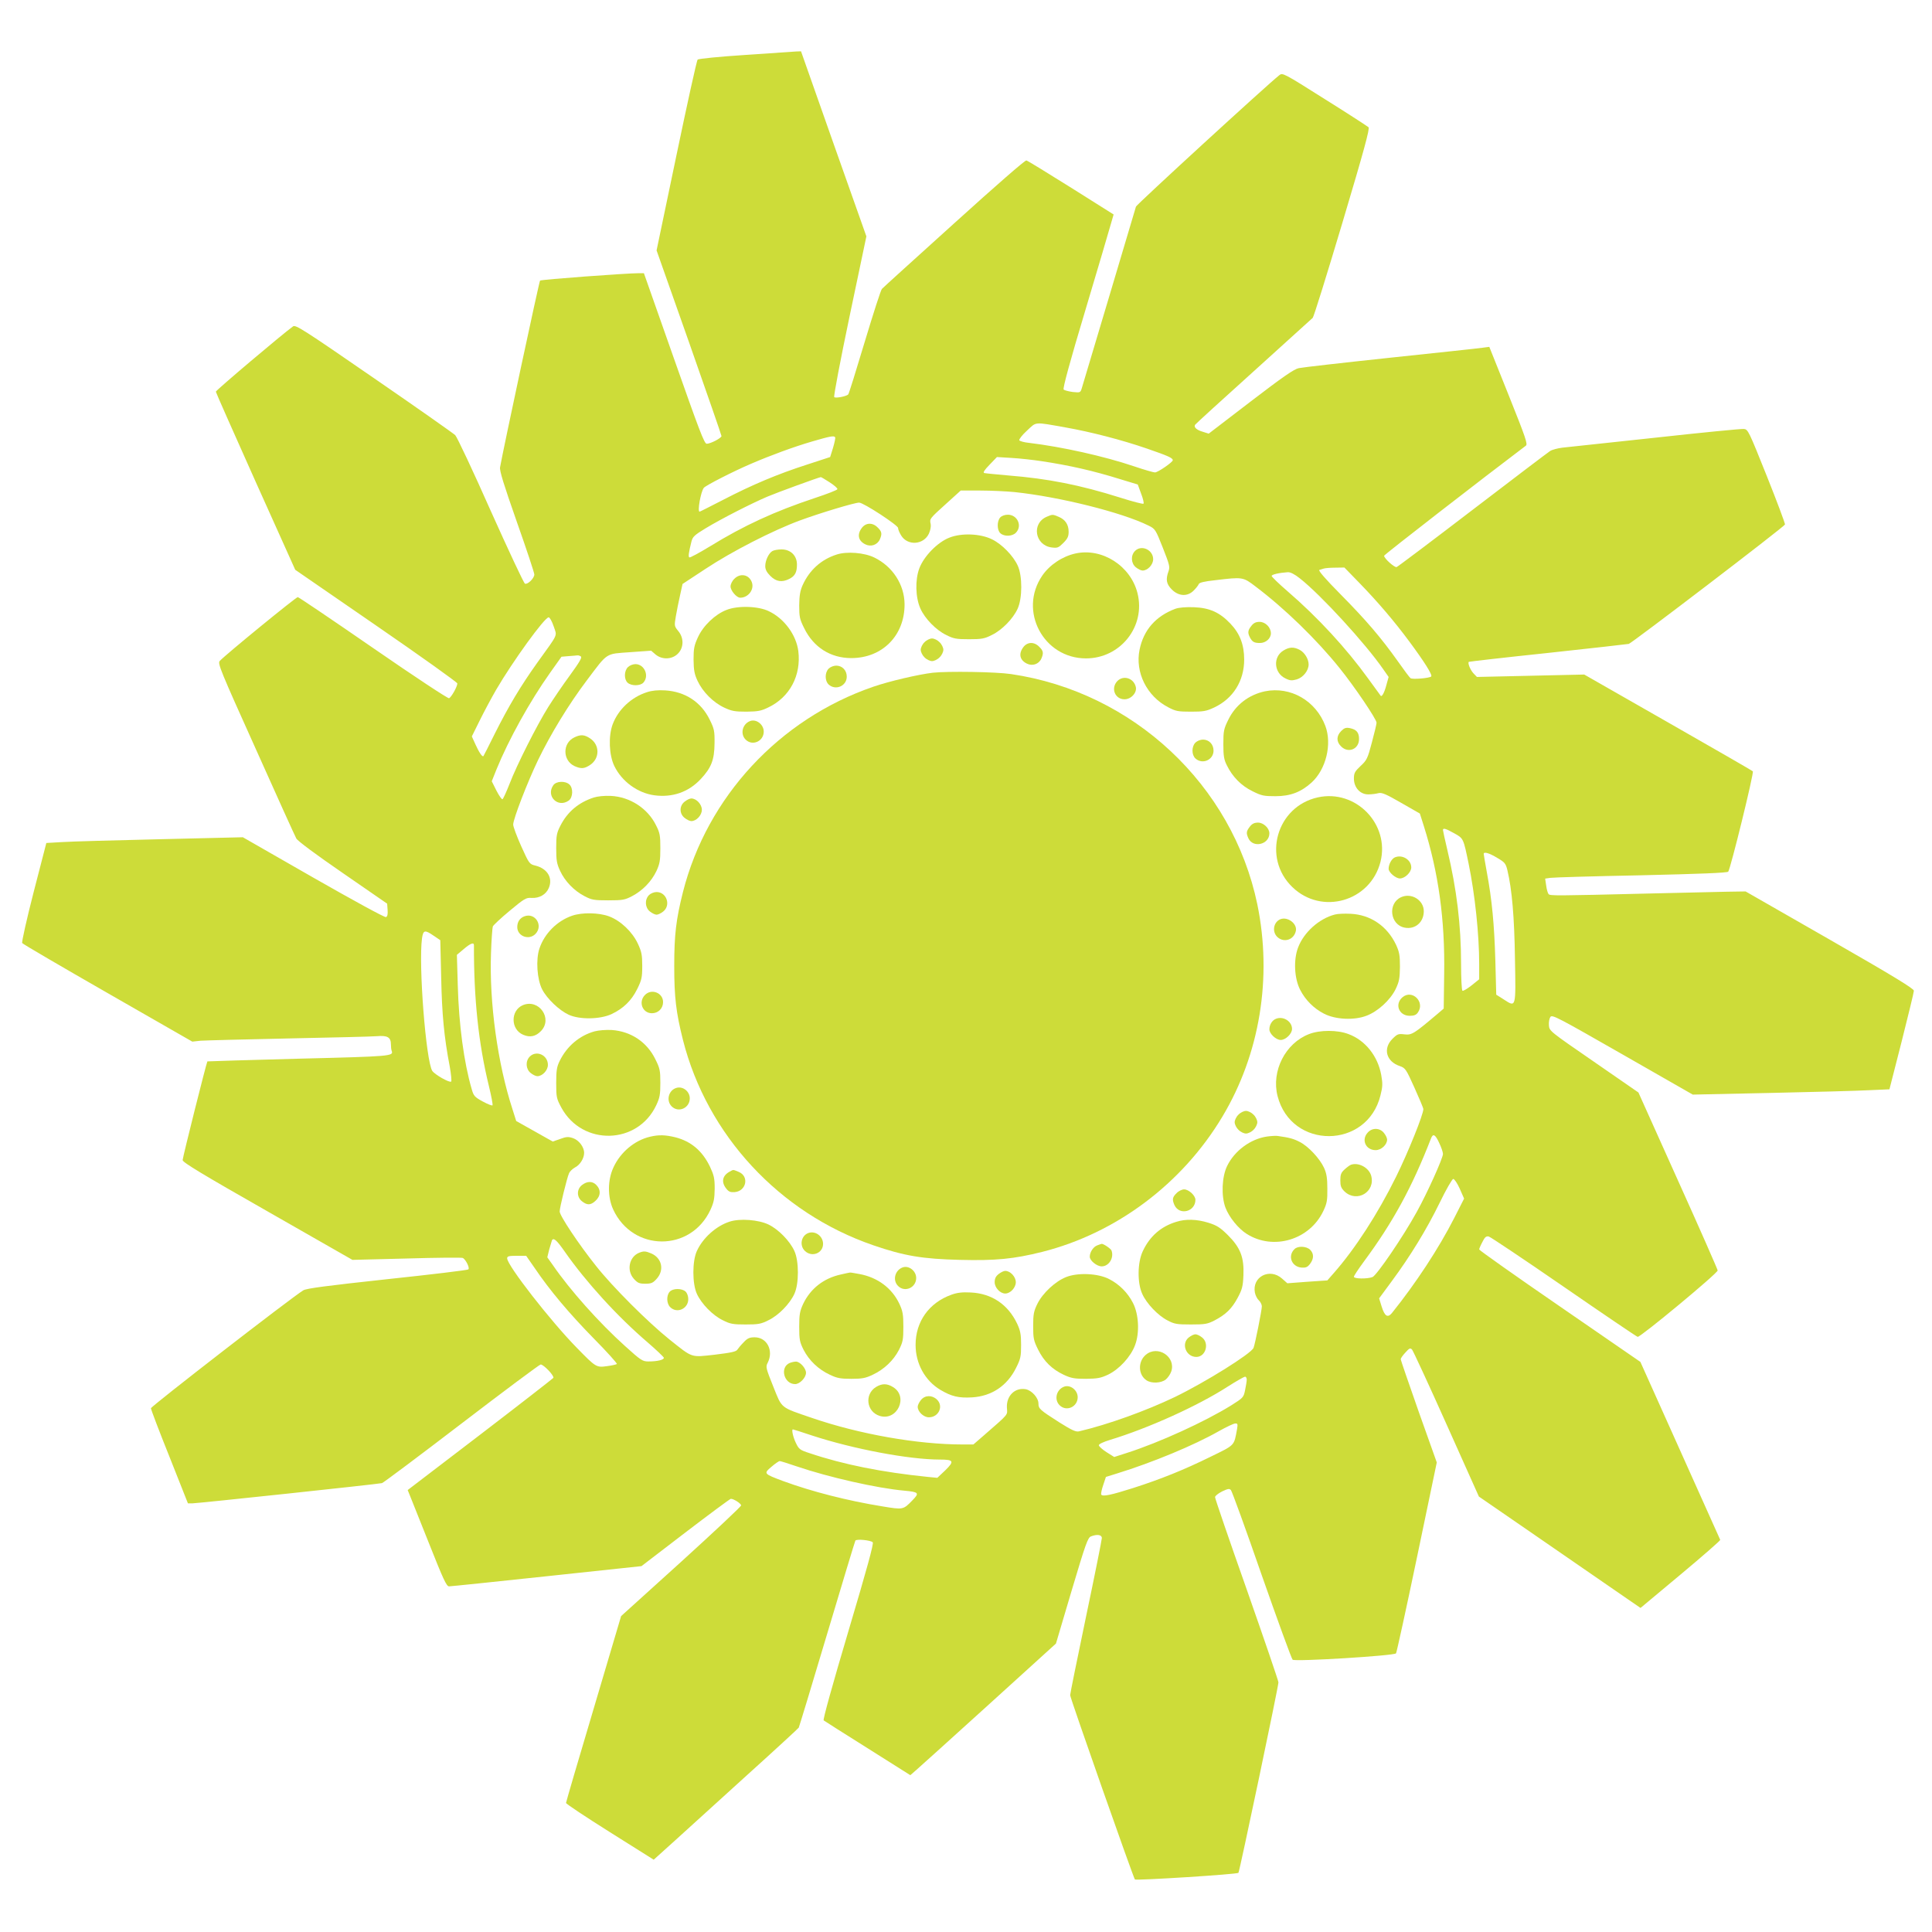 <?xml version="1.0" standalone="no"?>
<!DOCTYPE svg PUBLIC "-//W3C//DTD SVG 20010904//EN"
 "http://www.w3.org/TR/2001/REC-SVG-20010904/DTD/svg10.dtd">
<svg version="1.0" xmlns="http://www.w3.org/2000/svg"
 width="1280pt" height="1280pt" viewBox="0 0 1280 1280"
 preserveAspectRatio="xMidYMid meet">
<g transform="translate(0,1280) scale(0.1,-0.1)"
fill="#cddc39" stroke="none">
<path d="M4938 12436 c-169 -11 -311 -25 -316 -31 -6 -5 -69 -292 -141 -637
l-131 -627 215 -609 c118 -336 215 -615 215 -621 0 -13 -72 -51 -98 -51 -16 0
-50 91 -217 565 l-199 565 -34 0 c-81 0 -648 -42 -654 -49 -6 -5 -244 -1118
-265 -1237 -4 -23 24 -113 111 -361 64 -181 116 -338 116 -349 0 -25 -44 -68
-62 -61 -7 2 -109 220 -227 483 -117 264 -223 489 -235 501 -11 11 -254 182
-539 378 -461 318 -519 355 -535 343 -66 -47 -512 -424 -512 -433 0 -5 119
-273 263 -595 l263 -585 537 -370 c295 -203 537 -376 537 -383 0 -21 -40 -92
-55 -98 -7 -3 -227 142 -502 332 -268 185 -493 337 -500 338 -11 1 -482 -384
-517 -423 -15 -16 3 -60 239 -584 139 -311 260 -578 268 -592 8 -16 132 -108
308 -229 l294 -203 3 -42 c2 -29 -1 -43 -11 -47 -9 -3 -214 109 -482 262
l-466 267 -547 -13 c-301 -7 -594 -15 -651 -19 l-104 -6 -84 -325 c-46 -179
-80 -331 -76 -338 5 -7 260 -156 567 -332 l560 -321 55 6 c31 2 292 9 581 15
289 6 553 12 587 15 70 6 93 -7 93 -55 0 -16 2 -34 5 -42 13 -35 0 -37 -614
-52 -333 -9 -605 -17 -607 -18 -6 -7 -164 -637 -164 -654 0 -15 131 -94 563
-340 l562 -321 358 9 c197 6 364 7 372 4 19 -7 49 -66 38 -76 -4 -5 -246 -34
-538 -65 -397 -43 -537 -61 -556 -74 -80 -49 -1008 -768 -1009 -781 0 -8 55
-153 123 -322 l122 -308 31 0 c32 0 1226 127 1255 134 8 2 245 179 527 395
281 215 517 391 524 391 20 0 92 -76 84 -89 -4 -5 -222 -175 -486 -377 l-479
-366 13 -32 c7 -17 64 -160 127 -318 96 -242 117 -288 134 -288 11 0 302 30
647 67 l628 67 291 223 c161 123 296 223 301 223 19 0 68 -31 68 -44 0 -7
-179 -175 -397 -373 l-398 -360 -182 -614 c-101 -338 -183 -619 -183 -624 0
-6 131 -93 290 -193 l291 -183 142 128 c78 71 293 266 477 433 184 166 338
308 342 314 3 6 88 285 188 621 100 335 184 613 187 618 7 12 101 3 115 -11 8
-8 -37 -171 -162 -592 -105 -353 -169 -584 -163 -588 5 -4 136 -87 292 -185
l282 -178 38 33 c21 18 238 214 483 436 l444 403 104 351 c93 312 107 351 128
359 41 16 72 11 72 -11 0 -11 -47 -246 -105 -522 -58 -277 -105 -510 -105
-519 0 -18 419 -1210 429 -1221 7 -8 677 34 686 44 7 7 265 1234 265 1262 0
10 -95 287 -210 615 -116 328 -210 603 -210 612 0 8 21 25 47 38 38 18 48 20
58 9 7 -7 99 -260 204 -563 106 -302 198 -555 205 -561 13 -14 671 26 685 42
4 5 67 292 139 637 l131 628 -120 337 c-65 185 -119 342 -119 347 0 6 14 26
31 44 26 29 32 32 44 20 7 -8 110 -230 228 -494 l215 -480 450 -310 c247 -170
488 -337 535 -369 l86 -59 266 222 c146 122 264 225 262 229 -2 4 -122 271
-266 593 l-263 586 -534 368 c-294 202 -534 372 -534 377 0 5 9 27 21 49 16
33 25 40 42 37 12 -3 236 -153 497 -333 261 -180 482 -330 490 -332 17 -4 530
421 530 440 0 6 -118 275 -263 596 l-262 583 -295 204 c-293 202 -295 203
-298 241 -2 21 3 46 10 56 12 16 51 -5 478 -249 l465 -266 515 11 c283 6 576
14 651 18 l137 6 81 317 c44 175 81 326 81 336 0 14 -134 96 -558 339 l-557
319 -130 -2 c-71 -2 -305 -7 -520 -12 -609 -15 -644 -15 -655 -4 -5 5 -13 31
-16 56 l-7 47 34 5 c19 3 290 11 602 17 385 9 571 16 577 24 15 18 172 657
163 665 -4 4 -257 150 -562 324 l-555 317 -355 -8 -356 -8 -23 24 c-21 23 -39
67 -31 76 3 2 238 29 524 59 286 31 527 58 536 60 19 4 1030 776 1035 791 2 5
-52 150 -120 320 -120 300 -125 310 -152 313 -16 2 -281 -24 -589 -58 -308
-33 -585 -63 -615 -66 -30 -4 -66 -13 -80 -22 -14 -9 -245 -184 -514 -390
-269 -206 -495 -376 -503 -379 -13 -5 -83 57 -83 75 0 7 662 520 939 729 14
10 -1 53 -113 333 l-129 322 -46 -6 c-25 -4 -300 -33 -611 -66 -311 -33 -583
-64 -605 -69 -31 -6 -105 -57 -319 -221 l-278 -213 -38 12 c-42 12 -63 31 -52
47 4 6 178 165 387 353 209 189 385 349 392 355 7 6 95 290 197 631 143 479
182 623 173 632 -7 6 -137 91 -291 187 -272 172 -279 175 -300 158 -79 -62
-946 -857 -950 -871 -3 -9 -82 -275 -176 -591 -94 -316 -176 -590 -182 -609
-10 -33 -10 -33 -61 -28 -28 4 -55 11 -60 16 -7 7 42 187 143 523 84 282 161
541 170 575 l18 62 -281 177 c-155 97 -288 179 -297 181 -9 2 -196 -161 -480
-418 -256 -231 -471 -426 -477 -433 -7 -6 -58 -165 -114 -351 -56 -187 -105
-344 -109 -348 -12 -13 -84 -27 -93 -18 -5 5 41 246 102 537 l111 528 -217
613 -216 613 -31 -1 c-17 -1 -169 -11 -338 -23z m2122 -2468 c165 -29 371 -82
539 -140 139 -48 171 -62 171 -77 0 -13 -99 -81 -118 -81 -10 0 -72 18 -137
40 -201 68 -481 130 -698 156 -31 3 -60 11 -64 17 -3 6 19 35 51 64 65 60 42
59 256 21z m-1527 -65 c3 -5 -4 -36 -14 -70 l-19 -61 -153 -50 c-196 -63 -364
-134 -555 -233 -84 -43 -154 -79 -157 -79 -16 0 8 133 28 158 13 16 195 109
312 159 130 56 282 112 405 148 120 35 146 40 153 28z m1365 -158 c187 -28
346 -64 528 -121 l112 -34 22 -60 c13 -33 20 -64 16 -67 -3 -4 -72 14 -154 40
-266 84 -479 126 -742 147 -80 7 -151 14 -159 16 -10 3 1 20 35 55 l49 51 98
-6 c54 -3 142 -13 195 -21z m-1402 -140 c31 -20 54 -40 52 -46 -2 -6 -69 -32
-148 -58 -268 -89 -472 -183 -695 -320 -71 -43 -133 -77 -138 -74 -8 5 -4 33
14 105 8 32 20 43 94 88 106 64 304 165 410 210 61 26 335 126 353 129 2 1 28
-15 58 -34z m1224 -65 c298 -31 714 -135 889 -222 45 -22 47 -26 95 -147 44
-112 48 -126 38 -155 -20 -55 -15 -85 22 -122 45 -45 104 -48 145 -6 15 15 30
34 33 42 3 10 35 18 109 26 184 22 184 22 269 -43 192 -145 403 -350 554 -538
98 -121 246 -340 246 -363 0 -9 -14 -68 -31 -131 -28 -107 -34 -118 -75 -156
-38 -36 -44 -47 -44 -83 0 -60 42 -106 96 -105 22 0 51 4 66 8 22 6 49 -5 151
-64 l124 -71 26 -82 c97 -307 141 -620 135 -982 l-3 -228 -35 -30 c-163 -138
-176 -146 -224 -141 -42 5 -48 3 -81 -30 -64 -64 -41 -150 49 -180 37 -13 41
-19 97 -143 32 -71 59 -135 59 -142 1 -34 -101 -287 -180 -447 -121 -246 -273
-480 -413 -639 l-43 -49 -132 -9 -133 -10 -35 31 c-82 73 -200 12 -180 -93 4
-19 15 -41 26 -51 11 -10 20 -28 20 -40 0 -25 -45 -251 -55 -275 -15 -38 -322
-229 -520 -325 -192 -92 -444 -183 -636 -228 -21 -5 -47 7 -130 59 -130 83
-139 91 -139 125 0 38 -44 87 -84 95 -71 13 -129 -43 -125 -122 3 -52 18 -35
-154 -185 l-68 -59 -72 0 c-297 0 -683 68 -995 175 -216 74 -199 60 -259 209
-49 122 -51 131 -37 157 41 80 -4 169 -86 169 -34 0 -48 -6 -73 -33 -18 -18
-36 -40 -42 -49 -8 -13 -41 -20 -148 -33 -163 -18 -145 -24 -302 101 -141 113
-377 348 -487 488 -112 140 -241 333 -240 360 0 25 48 221 62 253 5 12 23 29
39 38 34 17 61 61 61 97 0 39 -35 85 -75 98 -30 10 -44 9 -84 -6 l-49 -17
-121 68 -121 68 -24 76 c-99 303 -155 707 -143 1037 3 88 9 167 12 176 4 9 54
56 112 104 96 80 109 88 144 85 53 -3 97 23 115 66 28 66 -9 128 -88 148 -41
10 -42 12 -95 129 -29 65 -53 129 -53 143 0 37 94 280 165 428 84 173 203 369
324 529 140 186 121 173 285 185 l140 10 29 -25 c43 -36 109 -34 148 5 40 40
41 105 2 151 -26 32 -26 34 -15 99 6 36 19 99 28 139 l16 73 152 100 c175 116
447 255 626 321 133 49 362 118 392 118 29 0 258 -150 258 -168 0 -10 9 -31
20 -49 42 -70 148 -64 184 11 10 22 15 48 12 64 -8 35 -8 35 104 136 l95 86
130 0 c72 0 173 -5 225 -10z m2291 -607 c122 -126 228 -251 326 -383 100 -135
155 -222 145 -232 -11 -11 -125 -21 -137 -11 -6 4 -44 55 -84 112 -111 156
-208 270 -379 443 -101 102 -150 159 -141 162 8 2 21 7 29 9 8 3 42 6 76 6
l61 1 104 -107z m-399 35 c139 -109 436 -433 553 -603 l35 -50 -15 -54 c-13
-50 -30 -81 -38 -70 -2 2 -39 54 -83 114 -143 198 -331 403 -534 578 -58 50
-105 96 -105 101 0 10 49 21 107 25 17 1 45 -13 80 -41z m-4944 -317 c23 -69
35 -42 -108 -241 -112 -157 -190 -288 -282 -471 -39 -79 -73 -146 -75 -148 -7
-9 -29 24 -53 77 l-24 53 53 107 c29 59 78 150 108 202 111 190 321 480 348
480 7 0 22 -26 33 -59z m180 -200 c10 -6 -8 -37 -72 -125 -47 -64 -111 -158
-143 -209 -76 -121 -210 -387 -257 -510 -21 -53 -42 -100 -47 -102 -4 -3 -22
22 -40 57 l-31 62 32 80 c80 196 220 449 354 638 l76 107 47 4 c27 2 53 4 58
5 6 1 16 -2 23 -7z m5787 -1172 c61 -34 60 -32 95 -201 42 -204 70 -470 70
-664 l0 -102 -51 -41 c-28 -22 -55 -38 -60 -35 -5 3 -9 83 -9 177 0 258 -29
496 -91 756 -16 68 -29 127 -29 132 0 15 18 10 75 -22z m285 -163 c50 -29 56
-37 67 -82 30 -126 46 -308 50 -586 6 -330 8 -323 -75 -269 l-49 31 -6 228
c-7 236 -22 400 -57 587 -11 61 -20 113 -20 118 0 16 38 5 90 -27z m-7046
-516 l43 -29 6 -248 c5 -244 19 -393 57 -591 9 -51 13 -95 9 -98 -13 -8 -109
47 -125 71 -42 66 -92 703 -68 879 8 55 19 57 78 16z m266 -62 c-1 -355 30
-651 99 -933 16 -66 27 -123 24 -128 -2 -4 -31 7 -64 25 -55 30 -61 37 -74 83
-52 178 -85 429 -92 684 l-6 205 44 37 c45 39 69 48 69 27z m6395 -1310 c14
-29 25 -62 25 -73 0 -28 -104 -259 -174 -385 -89 -162 -265 -420 -293 -431
-35 -13 -123 -12 -123 2 0 7 29 50 64 98 195 263 322 497 447 819 13 34 28 27
54 -30z m136 -303 l29 -66 -65 -128 c-103 -202 -254 -432 -413 -630 -28 -34
-48 -22 -68 42 l-17 55 84 114 c122 165 230 341 317 519 42 87 83 158 90 158
7 1 27 -28 43 -64z m-5929 -418 c139 -199 348 -429 548 -600 58 -50 106 -96
108 -102 3 -14 -42 -25 -102 -25 -39 0 -50 7 -156 103 -170 153 -363 369 -477
535 l-37 52 13 53 c8 28 16 55 18 60 11 19 32 0 85 -76z m-199 -109 c98 -145
227 -299 391 -466 88 -89 156 -165 153 -169 -4 -3 -33 -10 -65 -14 -71 -10
-74 -8 -199 120 -175 178 -462 547 -463 594 0 14 10 17 63 17 l63 0 57 -82z
m4717 -738 c0 -10 -5 -42 -11 -70 -10 -49 -13 -51 -92 -101 -176 -109 -474
-245 -688 -314 l-87 -28 -51 32 c-28 18 -51 39 -51 46 0 8 31 22 73 35 254 77
584 226 782 354 55 35 106 64 113 65 6 1 12 -8 12 -19z m-64 -327 c-21 -114
-11 -104 -179 -186 -175 -86 -327 -147 -511 -206 -145 -46 -201 -58 -210 -43
-3 5 3 34 13 63 l18 54 74 23 c233 72 509 186 674 280 50 28 98 51 109 51 16
1 17 -4 12 -36z m-2815 -44 c272 -89 641 -159 846 -159 92 0 97 -11 36 -71
l-53 -50 -62 6 c-305 31 -560 82 -783 157 -65 21 -72 26 -92 68 -19 39 -30 90
-20 90 2 0 60 -18 128 -41z m-100 -205 c209 -71 530 -144 710 -160 97 -9 102
-15 54 -64 -61 -63 -61 -63 -200 -40 -229 37 -467 98 -655 167 -131 49 -132
50 -79 95 24 21 49 38 55 38 5 0 57 -16 115 -36z"/>
<path d="M6627 9372 c-23 -25 -22 -85 1 -105 25 -23 78 -21 102 3 45 45 11
120 -53 120 -20 0 -41 -8 -50 -18z"/>
<path d="M6934 9376 c-101 -44 -78 -188 33 -203 39 -5 46 -2 78 30 28 28 35
43 35 74 0 47 -22 81 -66 99 -40 17 -41 17 -80 0z"/>
<path d="M5711 9304 c-34 -44 -26 -86 21 -110 37 -19 80 -5 97 32 16 37 14 52
-14 79 -33 34 -77 33 -104 -1z"/>
<path d="M6290 9238 c-78 -30 -169 -123 -199 -203 -29 -76 -26 -194 7 -267 29
-66 104 -143 171 -175 49 -25 67 -28 151 -28 83 0 102 3 151 28 67 32 141 108
171 174 32 69 32 218 1 285 -30 66 -105 143 -171 175 -77 38 -202 43 -282 11z"/>
<path d="M7520 9150 c-30 -30 -27 -83 6 -109 15 -12 34 -21 44 -21 34 0 70 39
70 75 0 62 -77 98 -120 55z"/>
<path d="M5117 9149 c-24 -14 -47 -62 -47 -100 0 -22 10 -41 34 -65 38 -38 77
-44 126 -19 37 19 50 43 50 95 0 59 -42 100 -102 100 -24 0 -51 -5 -61 -11z"/>
<path d="M5543 9126 c-103 -33 -180 -103 -225 -202 -17 -38 -22 -68 -23 -134
0 -77 3 -92 33 -152 62 -127 175 -198 312 -198 206 0 354 150 353 357 -1 130
-79 250 -200 309 -67 33 -183 42 -250 20z"/>
<path d="M7125 9133 c-86 -19 -171 -75 -220 -147 -159 -233 8 -548 290 -548
229 0 397 213 341 433 -46 181 -235 301 -411 262z"/>
<path d="M4865 8965 c-14 -13 -25 -36 -25 -50 0 -28 40 -75 64 -75 54 0 95 55
77 103 -19 51 -77 62 -116 22z"/>
<path d="M4813 8759 c-75 -29 -154 -104 -189 -181 -25 -54 -29 -75 -29 -148 1
-70 5 -95 27 -142 34 -72 103 -142 176 -176 49 -23 70 -27 147 -27 77 1 98 5
145 28 143 68 219 213 199 374 -14 106 -92 214 -194 263 -70 35 -207 39 -282
9z"/>
<path d="M7788 8767 c-131 -49 -211 -140 -238 -271 -31 -150 48 -309 190 -382
49 -26 65 -29 150 -29 83 0 102 3 155 28 125 59 198 176 198 317 0 98 -28 172
-91 238 -71 75 -138 105 -242 109 -55 2 -98 -2 -122 -10z"/>
<path d="M8291 8654 c-24 -30 -26 -46 -10 -77 16 -30 28 -37 67 -37 38 0 72
30 72 64 0 39 -36 76 -75 76 -24 0 -39 -7 -54 -26z"/>
<path d="M6125 8545 c-14 -13 -25 -36 -25 -50 0 -14 11 -37 25 -50 13 -14 36
-25 50 -25 14 0 37 11 50 25 14 13 25 36 25 50 0 14 -11 37 -25 50 -13 14 -36
25 -50 25 -14 0 -37 -11 -50 -25z"/>
<path d="M6781 8514 c-34 -44 -26 -86 21 -110 37 -19 80 -5 97 32 16 37 14 52
-14 79 -33 34 -77 33 -104 -1z"/>
<path d="M8503 8490 c-71 -43 -63 -149 14 -185 30 -15 42 -15 75 -6 42 13 78
58 78 99 0 36 -27 80 -60 97 -39 20 -68 19 -107 -5z"/>
<path d="M4160 8380 c-26 -26 -26 -81 -2 -103 25 -23 85 -22 105 1 40 45 6
122 -53 122 -17 0 -39 -9 -50 -20z"/>
<path d="M5490 8370 c-26 -26 -26 -81 0 -105 46 -42 120 -10 120 52 0 42 -30
73 -70 73 -17 0 -39 -9 -50 -20z"/>
<path d="M6180 8343 c-94 -11 -288 -56 -395 -93 -622 -214 -1100 -730 -1260
-1359 -46 -183 -58 -283 -58 -491 0 -208 12 -308 58 -491 160 -629 638 -1145
1260 -1359 206 -71 328 -91 575 -97 237 -6 357 6 545 53 491 124 928 452 1193
895 249 415 332 922 232 1408 -165 791 -822 1406 -1631 1525 -99 15 -419 20
-519 9z"/>
<path d="M7402 8287 c-44 -47 -15 -120 48 -120 44 0 84 44 75 82 -14 59 -83
80 -123 38z"/>
<path d="M4286 8214 c-103 -33 -190 -114 -227 -213 -29 -78 -24 -204 11 -276
50 -103 155 -179 265 -194 120 -16 227 21 308 108 70 75 90 127 91 236 1 83
-2 96 -32 157 -57 117 -163 186 -295 194 -48 3 -88 -1 -121 -12z"/>
<path d="M8381 8220 c-108 -23 -195 -90 -243 -188 -30 -61 -33 -74 -33 -162 0
-79 4 -103 24 -142 37 -75 95 -134 169 -170 60 -30 75 -33 152 -33 99 0 169
27 239 90 96 87 137 254 92 375 -63 168 -231 264 -400 230z"/>
<path d="M4970 8023 c-51 -19 -68 -85 -30 -123 45 -45 120 -11 120 53 0 47
-49 85 -90 70z"/>
<path d="M8886 7957 c-33 -33 -33 -71 -1 -102 47 -48 119 -19 119 49 0 43 -17
63 -61 72 -26 5 -37 1 -57 -19z"/>
<path d="M3804 7914 c-78 -38 -77 -151 1 -189 45 -20 66 -19 106 8 63 43 63
131 0 174 -40 27 -64 28 -107 7z"/>
<path d="M7920 7880 c-26 -26 -26 -81 0 -105 46 -42 120 -10 120 52 0 42 -30
73 -70 73 -17 0 -39 -9 -50 -20z"/>
<path d="M3666 7598 c-51 -72 30 -153 102 -102 28 20 31 83 4 107 -28 25 -87
22 -106 -5z"/>
<path d="M3933 7516 c-100 -33 -173 -94 -220 -186 -25 -49 -28 -65 -28 -150 0
-81 4 -103 26 -150 32 -69 92 -131 161 -167 48 -25 62 -28 158 -28 96 0 110 3
158 28 70 37 128 97 161 166 22 48 26 69 26 151 0 84 -3 102 -28 151 -55 113
-173 190 -301 196 -42 2 -88 -3 -113 -11z"/>
<path d="M8730 7517 c-273 -61 -369 -400 -168 -594 194 -188 517 -96 584 167
63 250 -164 483 -416 427z"/>
<path d="M4536 7489 c-36 -28 -36 -80 0 -108 15 -12 34 -21 44 -21 34 0 70 39
70 75 0 36 -36 75 -70 75 -10 0 -29 -9 -44 -21z"/>
<path d="M8281 7324 c-24 -31 -26 -43 -10 -78 31 -67 139 -41 139 33 0 34 -39
71 -75 71 -24 0 -39 -7 -54 -26z"/>
<path d="M9242 7120 c-22 -9 -42 -46 -42 -76 0 -24 47 -64 75 -64 33 0 75 41
75 73 0 51 -59 87 -108 67z"/>
<path d="M4300 6870 c-30 -30 -27 -83 6 -109 15 -12 34 -21 44 -21 10 0 29 9
44 21 52 41 23 129 -44 129 -17 0 -39 -9 -50 -20z"/>
<path d="M9283 6856 c-91 -41 -74 -184 24 -202 69 -13 126 36 126 109 0 73
-81 124 -150 93z"/>
<path d="M3790 6733 c-99 -34 -183 -118 -216 -217 -25 -73 -16 -205 18 -271
32 -62 113 -139 176 -168 72 -33 207 -31 283 4 79 37 133 90 171 167 29 59 33
76 33 152 0 73 -4 94 -29 148 -37 79 -114 152 -191 181 -68 25 -179 27 -245 4z"/>
<path d="M8844 6741 c-105 -27 -206 -118 -244 -219 -31 -81 -25 -205 14 -280
34 -67 91 -124 158 -158 75 -39 199 -45 280 -14 76 28 159 104 195 178 23 49
27 70 28 147 0 77 -4 98 -26 146 -59 124 -169 199 -302 205 -40 2 -86 0 -103
-5z"/>
<path d="M3474 6729 c-30 -11 -47 -37 -47 -71 0 -61 78 -90 121 -45 53 56 -3
143 -74 116z"/>
<path d="M8483 6710 c-46 -19 -57 -83 -20 -118 43 -40 109 -19 122 39 12 48
-53 98 -102 79z"/>
<path d="M4272 6207 c-44 -46 -15 -120 47 -120 42 0 74 32 74 74 0 62 -78 92
-121 46z"/>
<path d="M9292 6193 c-54 -46 -24 -123 48 -123 29 0 43 6 54 22 49 70 -38 155
-102 101z"/>
<path d="M3465 6141 c-84 -35 -83 -162 2 -197 45 -19 83 -11 118 26 78 82 -14
214 -120 171z"/>
<path d="M8453 6050 c-25 -10 -43 -39 -43 -70 0 -29 44 -70 75 -70 33 0 75 41
75 73 0 51 -59 87 -107 67z"/>
<path d="M3939 5967 c-100 -28 -183 -98 -231 -196 -19 -39 -23 -62 -23 -146 0
-95 2 -103 34 -163 139 -256 506 -247 629 16 23 49 27 70 27 147 0 82 -3 97
-33 157 -56 115 -162 185 -289 194 -40 2 -87 -2 -114 -9z"/>
<path d="M8673 5949 c-157 -60 -251 -245 -209 -410 91 -357 594 -354 682 4 15
59 15 78 5 135 -23 126 -106 230 -217 271 -73 28 -189 28 -261 0z"/>
<path d="M3510 5800 c-30 -30 -27 -83 6 -109 15 -12 34 -21 44 -21 34 0 70 39
70 75 0 65 -76 99 -120 55z"/>
<path d="M4480 5592 c-51 -16 -68 -84 -30 -122 45 -45 120 -11 120 53 0 47
-47 83 -90 69z"/>
<path d="M8205 5415 c-14 -13 -25 -36 -25 -50 0 -14 11 -37 25 -50 13 -14 36
-25 50 -25 14 0 37 11 50 25 14 13 25 36 25 50 0 14 -11 37 -25 50 -13 14 -36
25 -50 25 -14 0 -37 -11 -50 -25z"/>
<path d="M9062 5297 c-45 -48 -14 -117 52 -117 37 0 76 36 76 70 0 10 -9 29
-21 44 -27 34 -77 36 -107 3z"/>
<path d="M4307 5269 c-103 -24 -197 -103 -243 -204 -39 -84 -39 -195 -2 -277
130 -283 515 -284 645 -3 23 50 27 74 28 140 0 69 -5 89 -31 145 -50 104 -124
168 -229 195 -65 16 -110 18 -168 4z"/>
<path d="M8393 5270 c-108 -16 -214 -94 -263 -195 -35 -72 -40 -198 -11 -276
24 -63 85 -139 141 -174 177 -112 418 -39 508 153 23 49 27 69 26 147 0 69 -5
101 -22 138 -28 61 -104 143 -162 172 -41 21 -67 28 -145 39 -11 2 -43 0 -72
-4z"/>
<path d="M8950 5083 c-8 -3 -27 -17 -42 -31 -23 -21 -28 -34 -28 -72 0 -38 5
-51 28 -74 82 -77 207 -2 176 106 -16 53 -84 89 -134 71z"/>
<path d="M4835 5038 c-49 -26 -58 -69 -24 -112 17 -22 28 -26 57 -24 77 7 97
105 26 134 -39 16 -34 16 -59 2z"/>
<path d="M3856 4949 c-36 -28 -36 -80 0 -108 34 -27 57 -26 88 2 36 32 39 74
6 107 -26 26 -60 25 -94 -1z"/>
<path d="M7795 4895 c-28 -27 -30 -42 -14 -79 33 -71 139 -44 139 35 0 28 -44
69 -75 69 -14 0 -37 -11 -50 -25z"/>
<path d="M4833 4706 c-89 -29 -176 -107 -216 -194 -31 -67 -31 -217 0 -284 30
-66 105 -143 172 -175 49 -25 68 -28 151 -28 83 0 102 3 151 28 67 32 142 109
172 175 31 67 31 217 0 284 -30 66 -105 143 -171 175 -66 32 -190 42 -259 19z"/>
<path d="M7793 4705 c-102 -31 -176 -96 -222 -195 -35 -74 -37 -210 -3 -283
28 -63 104 -143 167 -175 45 -24 61 -27 155 -27 95 0 110 3 157 27 76 40 115
79 153 150 29 54 35 75 38 148 5 119 -19 183 -103 267 -52 51 -72 64 -129 82
-77 24 -151 26 -213 6z"/>
<path d="M5353 4630 c-46 -19 -57 -83 -20 -118 46 -44 120 -15 120 47 0 52
-53 90 -100 71z"/>
<path d="M7269 4549 c-26 -10 -49 -45 -49 -75 0 -26 47 -64 79 -64 48 0 83 57
65 105 -5 13 -56 47 -66 44 -2 0 -15 -5 -29 -10z"/>
<path d="M8576 4524 c-46 -45 -19 -116 46 -122 29 -2 40 2 57 24 26 34 27 68
1 94 -24 24 -82 27 -104 4z"/>
<path d="M4234 4500 c-66 -27 -84 -117 -35 -172 25 -28 36 -33 76 -33 40 0 51
5 76 33 52 58 34 138 -37 168 -38 16 -50 16 -80 4z"/>
<path d="M5980 4403 c-51 -19 -68 -85 -30 -123 45 -45 120 -11 120 53 0 47
-49 85 -90 70z"/>
<path d="M6616 4359 c-19 -15 -26 -30 -26 -54 0 -36 36 -75 70 -75 34 0 70 39
70 75 0 36 -36 75 -70 75 -10 0 -29 -9 -44 -21z"/>
<path d="M5570 4356 c-114 -25 -201 -94 -249 -195 -22 -48 -26 -69 -26 -151 0
-85 3 -101 29 -153 36 -70 98 -130 174 -165 48 -23 71 -27 142 -27 71 0 94 4
142 27 75 35 138 95 174 165 26 52 29 68 29 153 0 82 -4 103 -26 151 -49 105
-145 176 -264 198 -32 6 -61 11 -64 10 -3 0 -31 -6 -61 -13z"/>
<path d="M7063 4339 c-71 -28 -155 -106 -190 -177 -24 -49 -28 -69 -28 -147 0
-82 3 -97 33 -157 38 -77 92 -130 171 -167 48 -22 69 -26 146 -26 77 1 98 5
147 28 74 36 150 119 178 195 31 81 25 205 -14 280 -34 67 -91 124 -158 158
-73 38 -208 44 -285 13z"/>
<path d="M4437 4242 c-23 -25 -21 -78 3 -102 45 -45 120 -11 120 53 0 20 -8
41 -18 50 -25 23 -85 22 -105 -1z"/>
<path d="M6303 4222 c-148 -53 -237 -178 -237 -332 0 -124 62 -237 164 -298
74 -44 121 -55 210 -50 131 8 233 77 292 196 30 60 33 75 33 152 0 71 -5 94
-26 140 -61 128 -168 200 -307 207 -57 3 -91 -1 -129 -15z"/>
<path d="M7876 3939 c-52 -41 -19 -129 50 -129 62 0 88 90 38 129 -15 12 -34
21 -44 21 -10 0 -29 -9 -44 -21z"/>
<path d="M7591 3824 c-53 -45 -51 -132 5 -169 33 -22 96 -19 127 5 14 11 31
36 37 54 32 97 -90 177 -169 110z"/>
<path d="M5232 3770 c-67 -28 -39 -140 36 -140 31 0 72 43 72 75 0 30 -41 75
-67 74 -10 0 -28 -4 -41 -9z"/>
<path d="M5804 3611 c-78 -48 -64 -165 25 -192 116 -35 191 128 88 191 -40 25
-73 25 -113 1z"/>
<path d="M7050 3613 c-51 -19 -68 -85 -30 -123 45 -45 120 -11 120 53 0 47
-49 85 -90 70z"/>
<path d="M6101 3524 c-12 -15 -21 -34 -21 -44 0 -33 39 -70 74 -70 66 0 99 75
53 118 -33 31 -80 29 -106 -4z"/>
</g>
</svg>
